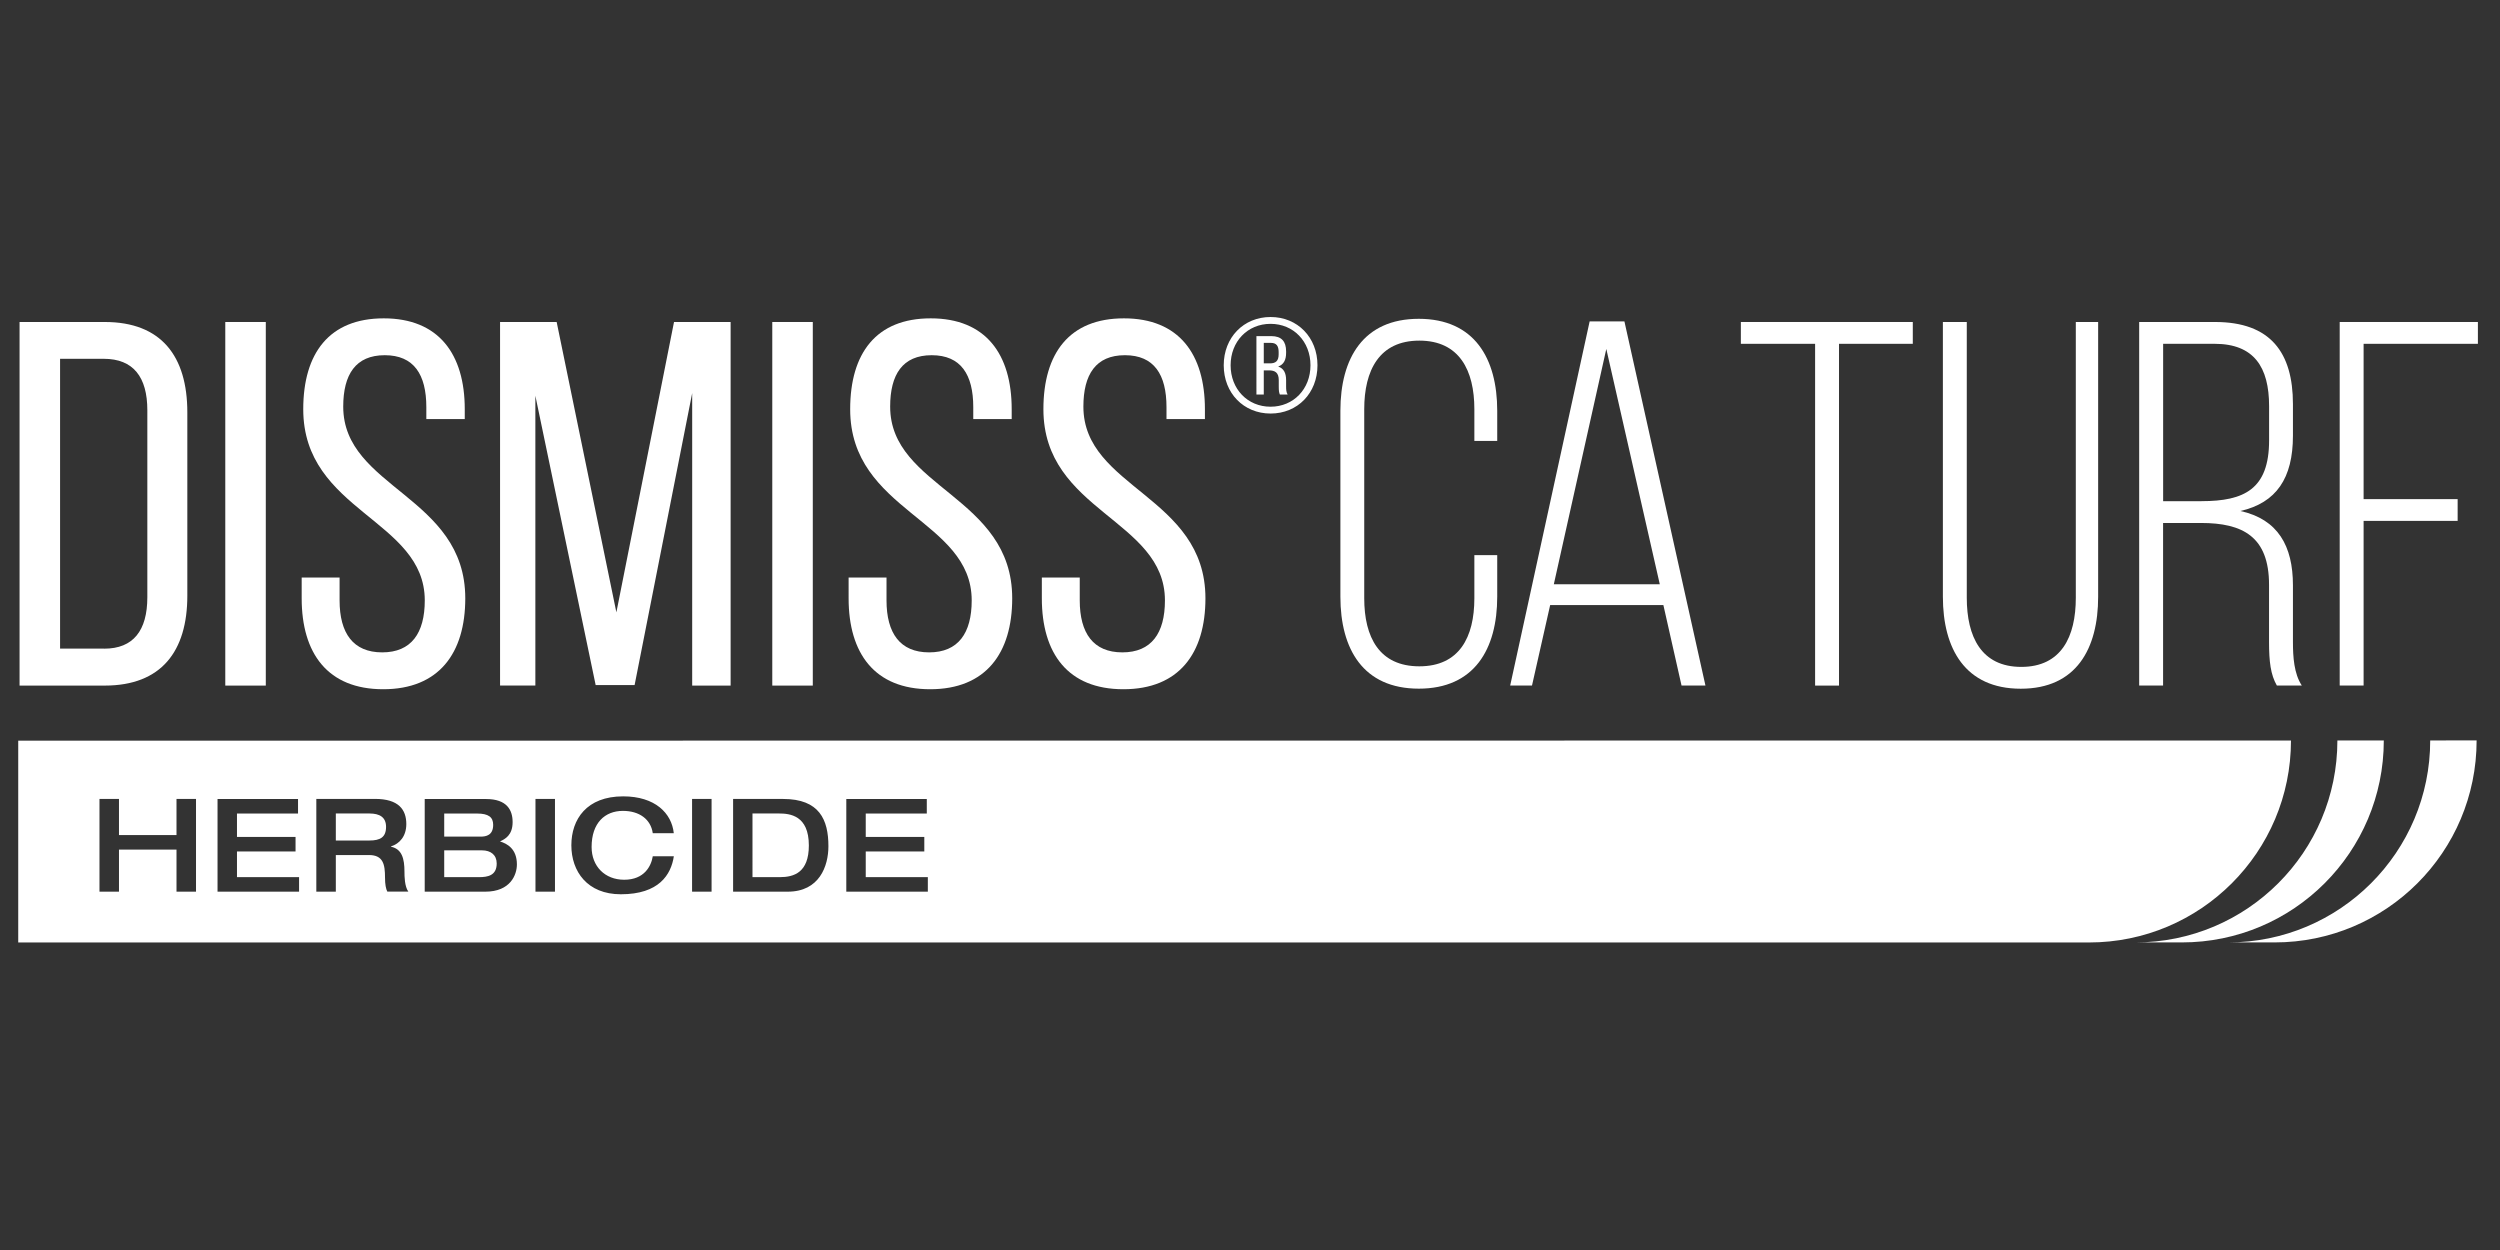 <?xml version="1.0" encoding="utf-8"?>
<!-- Generator: Adobe Illustrator 26.2.1, SVG Export Plug-In . SVG Version: 6.00 Build 0)  -->
<svg version="1.1" id="Layer_1" xmlns="http://www.w3.org/2000/svg" xmlns:xlink="http://www.w3.org/1999/xlink" x="0px" y="0px"
	 viewBox="0 0 432 216" style="enable-background:new 0 0 432 216;" xml:space="preserve">
<rect x="0" y="0" width="432" height="216" fill="#333333" stroke="none"/>
<style type="text/css">
	.st0{fill:#FFFFFF;}
</style>
<path class="st0" d="M419.94,127.95c0,19.28-15.63,34.9-34.91,34.9h8.02c19.28,0,34.91-15.63,34.91-34.91L419.94,127.95z"/>
<path class="st0" d="M411.92,127.95l-8.02,0c0,19.28-15.63,34.9-34.91,34.9h8.02C396.29,162.86,411.92,147.23,411.92,127.95z"/>
<g>
	<path class="st0" d="M18.1,55.64c9.78,0,14.27,5.92,14.27,15.62v31.68c0,9.6-4.49,15.53-14.27,15.53H3.38V55.64H18.1z
		 M18.01,112.09c5.03,0,7.45-3.14,7.45-8.88V70.89c0-5.74-2.42-8.89-7.54-8.89h-7.54v50.08H18.01z"/>
	<path class="st0" d="M45.93,55.64v62.83h-7V55.64H45.93z"/>
	<path class="st0" d="M80.31,70.71v1.71h-6.64v-2.06c0-5.65-2.15-8.98-7.18-8.98s-7.18,3.32-7.18,8.89
		c0,14.09,21.09,15.44,21.09,33.12c0,9.51-4.58,15.71-14.18,15.71c-9.6,0-14.09-6.19-14.09-15.71V99.8h6.55v3.95
		c0,5.65,2.33,8.98,7.36,8.98s7.36-3.32,7.36-8.98c0-14-21-15.35-21-33.03c0-9.69,4.49-15.71,13.91-15.71
		C75.82,55.01,80.31,61.2,80.31,70.71z"/>
	<path class="st0" d="M109.66,118.38h-6.73L92.51,68.38v50.08h-6.1V55.64h9.78l10.32,50.17l9.96-50.17h9.78v62.83h-6.64V67.93
		L109.66,118.38z"/>
	<path class="st0" d="M140.45,55.64v62.83h-7V55.64H140.45z"/>
	<path class="st0" d="M174.82,70.71v1.71h-6.64v-2.06c0-5.65-2.15-8.98-7.18-8.98s-7.18,3.32-7.18,8.89
		c0,14.09,21.09,15.44,21.09,33.12c0,9.51-4.58,15.71-14.18,15.71c-9.6,0-14.09-6.19-14.09-15.71V99.8h6.55v3.95
		c0,5.65,2.33,8.98,7.36,8.98s7.36-3.32,7.36-8.98c0-14-21-15.35-21-33.03c0-9.69,4.49-15.71,13.91-15.71
		C170.34,55.01,174.82,61.2,174.82,70.71z"/>
	<path class="st0" d="M208.21,70.71v1.71h-6.64v-2.06c0-5.65-2.15-8.98-7.18-8.98c-5.03,0-7.18,3.32-7.18,8.89
		c0,14.09,21.09,15.44,21.09,33.12c0,9.51-4.58,15.71-14.18,15.71c-9.6,0-14.09-6.19-14.09-15.71V99.8h6.55v3.95
		c0,5.65,2.33,8.98,7.36,8.98c5.03,0,7.36-3.32,7.36-8.98c0-14-21-15.35-21-33.03c0-9.69,4.49-15.71,13.91-15.71
		C203.73,55.01,208.21,61.2,208.21,70.71z"/>
	<path class="st0" d="M227.66,63.12c0,4.81-3.44,8.34-8.1,8.34c-4.66,0-8.1-3.53-8.1-8.34c0-4.81,3.44-8.34,8.1-8.34
		C224.22,54.78,227.66,58.31,227.66,63.12z M212.65,63.12c0,4.1,2.92,7.16,6.9,7.16c3.98,0,6.9-3.06,6.9-7.16
		c0-4.1-2.92-7.16-6.9-7.16C215.57,55.96,212.65,59.02,212.65,63.12z M219.67,58.08c1.79,0,2.57,0.92,2.57,2.64v0.24
		c0,1.22-0.4,2.03-1.37,2.38c0.99,0.33,1.37,1.15,1.37,2.36v1.08c0,0.52,0.02,0.99,0.26,1.39h-1.34c-0.14-0.33-0.19-0.61-0.19-1.39
		v-1.08c0-1.32-0.64-1.7-1.72-1.7h-0.87v4.17h-1.27V58.08H219.67z M219.44,62.79c0.97,0,1.51-0.38,1.51-1.56v-0.38
		c0-1.04-0.35-1.6-1.34-1.6h-1.23v3.53H219.44z"/>
	<path class="st0" d="M258.72,70.98v5.21h-3.95v-5.48c0-6.73-2.6-11.85-9.51-11.85c-6.91,0-9.52,5.12-9.52,11.85v32.67
		c0,6.73,2.6,11.76,9.52,11.76c6.91,0,9.51-5.03,9.51-11.76v-7.45h3.95v7.18c0,9.06-3.95,15.89-13.55,15.89
		c-9.6,0-13.55-6.82-13.55-15.89V70.98c0-9.07,3.95-15.89,13.55-15.89C254.77,55.1,258.72,61.92,258.72,70.98z"/>
	<path class="st0" d="M267.87,104.55l-3.14,13.91h-3.77l13.73-62.92h6.01l14,62.92h-4.13l-3.14-13.91H267.87z M268.5,100.96h18.31
		l-9.24-40.66L268.5,100.96z"/>
	<path class="st0" d="M313.65,118.47V59.41h-12.83v-3.77h29.71v3.77h-12.75v59.06H313.65z"/>
	<path class="st0" d="M339.86,103.3c0,6.73,2.51,11.94,9.42,11.94c6.91,0,9.42-5.21,9.42-11.94V55.64h3.86v47.48
		c0,8.98-3.77,15.89-13.37,15.89c-9.6,0-13.46-6.91-13.46-15.89V55.64h4.13V103.3z"/>
	<path class="st0" d="M382.76,55.64c9.6,0,13.46,5.3,13.46,14.18v5.47c0,7.36-2.87,11.58-9.07,13.01c6.46,1.44,9.07,6.01,9.07,12.84
		v9.78c0,2.6,0.18,5.48,1.53,7.54h-4.31c-1.08-1.88-1.35-4.13-1.35-7.54v-9.87c0-8.35-4.58-10.68-11.76-10.68h-6.55v28.09h-4.13
		V55.64H382.76z M380.43,86.6c7.36,0,11.67-2.06,11.67-10.5v-5.92c0-6.73-2.6-10.77-9.42-10.77h-8.89v27.2H380.43z"/>
	<path class="st0" d="M424.68,86.24v3.77h-16.25v28.45h-4.13V55.64h23.88v3.77h-19.75v26.84H424.68z"/>
</g>
<path class="st0" d="M63.84,145.24c1.86,0,2.87-0.56,2.87-2.36c0-1.66-1.1-2.31-2.87-2.31h-5.81v4.67H63.84z"/>
<path class="st0" d="M76.76,144.57h6.28c0.94,0,2.18-0.22,2.18-2.04c0-1.32-0.81-1.95-2.76-1.95h-5.7V144.57z"/>
<path class="st0" d="M76.76,151.57h6.04c1.5,0,3.03-0.29,3.03-2.36c0-1.48-1.03-2.27-2.54-2.27h-6.53V151.57z"/>
<path class="st0" d="M130.04,151.57h4.73c2.42,0,5-0.79,5-5.48c0-5.21-3.3-5.52-5.18-5.52h-4.56V151.57z"/>
<path class="st0" d="M360.97,162.86H3.15v-34.87l392.73-0.03C395.88,147.23,380.25,162.86,360.97,162.86z M17.19,154.08h3.37v-7.27
	h9.94v7.27h3.37v-16.02H30.5v6.24h-9.94v-6.24h-3.37V154.08z M37.59,154.08h14.09v-2.51H40.95v-4.44h10.12v-2.51H40.95v-4.04H51.5
	v-2.51H37.59V154.08z M54.66,154.08h3.37v-6.33h5.72c2.47,0,2.78,1.62,2.78,3.9c0,1.17,0.16,1.98,0.4,2.42h3.63
	c-0.65-0.88-0.67-2.67-0.67-3.43c0-2.27-0.43-3.93-2.33-4.33v-0.05c1.5-0.47,2.65-1.77,2.65-3.86c0-2.49-1.32-4.35-5.41-4.35H54.66
	V154.08z M73.39,154.08h10.48c4.33,0,5.45-2.92,5.45-4.71c0-2.69-1.68-3.59-2.92-3.97c0.85-0.4,2.18-1.05,2.18-3.34
	c0-2.04-0.94-3.99-4.6-3.99H73.39V154.08z M92.53,154.08h3.37v-16.02h-3.37V154.08z M116.43,143.98c-0.36-3.46-3.23-6.37-8.75-6.37
	c-6.3,0-8.95,3.95-8.95,8.46c0,4.51,2.76,8.46,8.55,8.46c6.6,0,8.68-3.39,9.16-6.57h-3.64c-0.27,1.68-1.44,4.06-4.94,4.06
	c-3.32,0-5.63-2.31-5.63-5.66c0-4.17,2.31-6.24,5.41-6.24c2.83,0,4.82,1.44,5.16,3.86H116.43z M119.59,154.08h3.37v-16.02h-3.37
	V154.08z M126.68,154.08h9.45c5.45,0,7.02-4.4,7.02-7.85c0-4.58-1.55-8.17-7.83-8.17h-8.64V154.08z M146.24,154.08h14.09v-2.51
	H149.6v-4.44h10.12v-2.51H149.6v-4.04h10.55v-2.51h-13.91V154.08z"/>
</svg>
